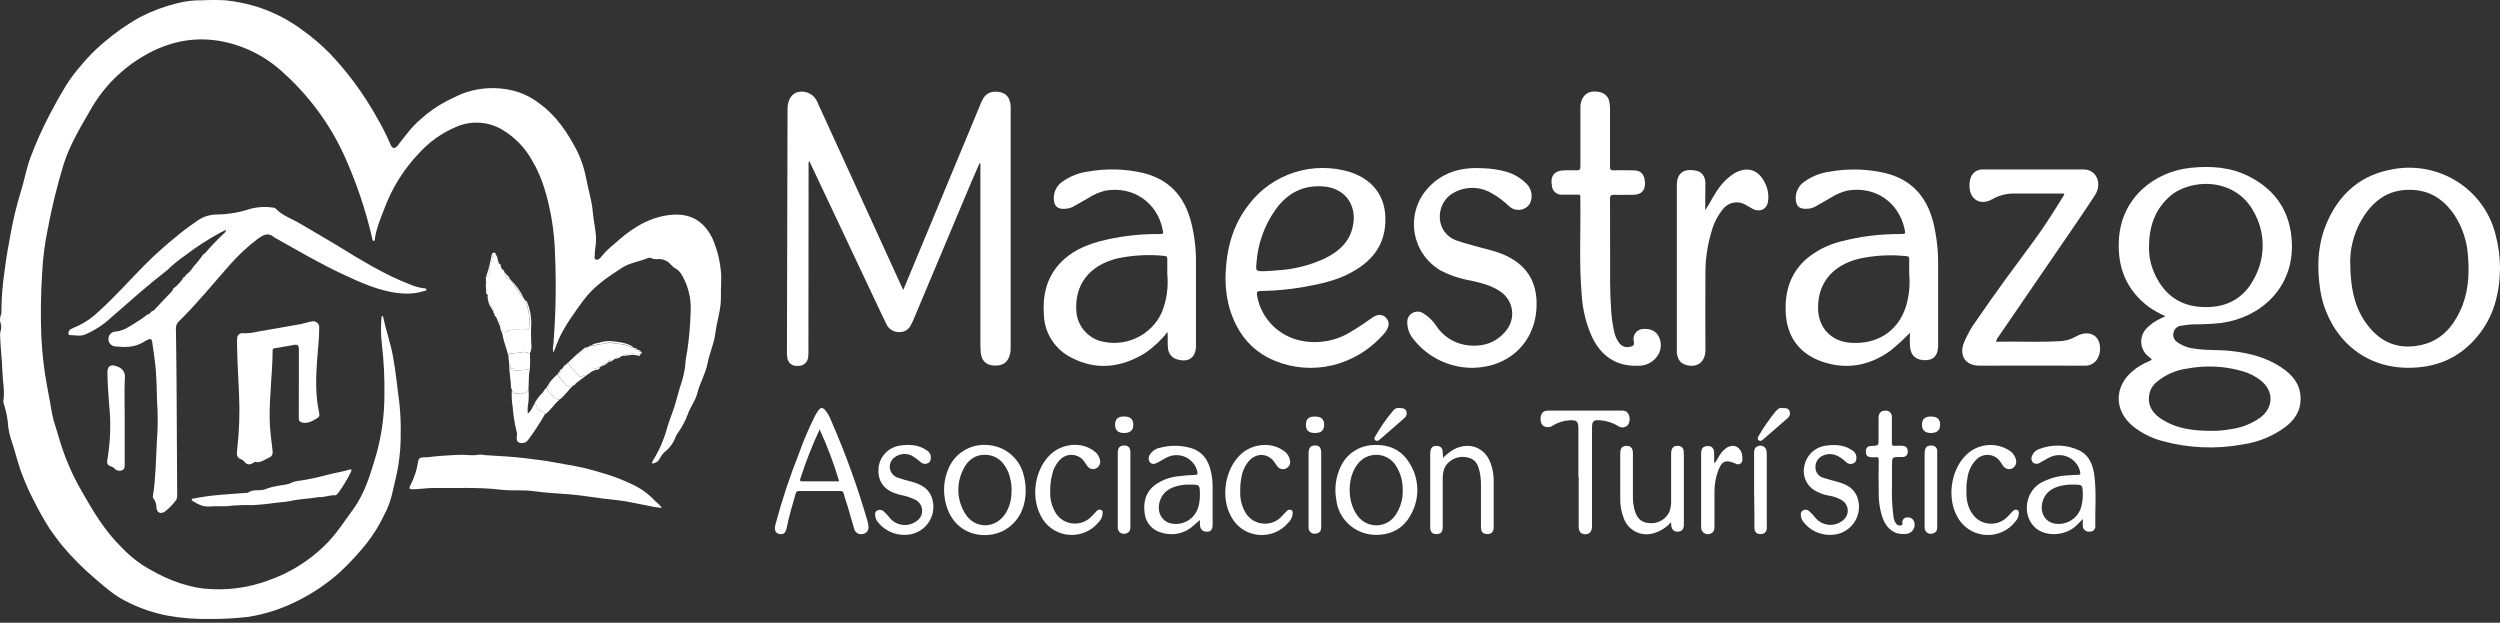 <svg width="273" height="68" viewBox="0 0 273 68" fill="none" xmlns="http://www.w3.org/2000/svg">
<rect x="0" y="0" width="273" height="68" fill="#333333" stroke="none"/>
<path d="M41.805 34.466C42.122 35.993 42.633 37.406 42.907 38.884C43.221 40.574 43.375 42.279 43.606 43.977C43.736 45.15 43.785 46.329 43.754 47.508C43.761 49.134 43.571 50.754 43.188 52.335C42.972 53.196 42.828 54.075 42.536 54.916C42.365 55.397 42.156 55.864 41.913 56.314C41.403 57.38 40.778 58.387 40.047 59.319C39.151 60.441 38.173 61.498 37.121 62.479C35.725 63.727 34.166 64.783 32.484 65.619C30.819 66.463 29.031 67.048 27.185 67.352C25.741 67.525 24.287 67.604 22.833 67.591C21.324 67.617 19.815 67.498 18.329 67.235C16.716 66.927 15.157 66.386 13.704 65.629C12.482 65.017 11.488 64.131 10.461 63.252C9.116 62.12 7.873 60.874 6.747 59.529C6.282 58.959 5.853 58.35 5.428 57.749C4.812 56.782 4.248 55.784 3.739 54.759C3.286 53.901 2.884 53.018 2.535 52.114C2.013 50.858 1.725 49.541 1.303 48.263C1.11 47.728 0.975 47.174 0.9 46.611C0.849 45.754 0.685 44.907 0.413 44.091C0.373 44.001 0.357 43.901 0.366 43.803C0.547 42.735 0.294 41.667 0.262 40.617C0.226 39.332 0.057 38.047 0.017 36.759C-0.005 36.529 0.018 36.297 0.085 36.075C0.148 35.842 0.148 35.597 0.085 35.363C-0.04 35.027 -0.027 34.655 0.121 34.328C0.16 34.22 0.171 34.105 0.154 33.993C0.164 32.489 0.284 30.988 0.514 29.501C0.662 28.234 0.896 26.959 1.127 25.696C1.403 24.117 1.777 22.556 2.247 21.022C2.636 19.794 2.849 18.531 3.285 17.31C3.902 15.641 4.63 14.014 5.464 12.44C6.015 11.373 6.592 10.344 7.212 9.326C7.707 8.547 8.263 7.808 8.876 7.115C9.573 6.266 10.344 5.48 11.182 4.766C12.456 3.657 13.844 2.682 15.321 1.854C16.619 1.192 17.992 0.683 19.41 0.338C20.287 0.119 21.19 0.016 22.094 0.032C22.928 -0.011 23.764 -0.011 24.598 0.032C25.666 0.143 26.722 0.347 27.754 0.641C29.683 1.216 31.491 2.128 33.093 3.335C34.147 4.093 35.133 4.938 36.04 5.862C36.952 6.82 37.806 7.831 38.598 8.888C39.568 10.188 40.449 11.551 41.235 12.967C41.763 13.876 42.233 14.816 42.644 15.783C42.828 16.235 43.123 16.281 43.433 15.889C44.204 14.903 44.925 13.871 45.894 13.06C46.751 12.267 47.712 11.59 48.751 11.049C49.45 10.721 50.127 10.337 50.855 10.091C52.5 9.551 54.266 9.475 55.952 9.874C57.001 10.126 57.983 10.596 58.834 11.252C60.78 12.629 62.012 14.544 63.075 16.591C63.49 17.463 63.793 18.384 63.975 19.331C64.148 20.082 64.289 20.848 64.48 21.602C64.614 22.168 64.704 22.743 64.75 23.322C64.84 24.308 65.11 25.279 65.085 26.272C65.085 26.792 64.934 27.308 64.948 27.835C64.948 28.006 64.847 28.241 65.064 28.337C65.28 28.433 65.507 28.241 65.615 28.088C66.041 27.562 66.524 27.085 67.056 26.664C68.688 25.172 70.489 23.902 72.723 23.535C74.823 23.179 76.628 23.713 77.767 25.966C78.247 27.042 78.558 28.183 78.689 29.351C78.847 30.373 78.689 31.387 78.725 32.398C78.757 33.79 78.275 35.075 78.112 36.42C77.976 37.542 77.475 38.556 77.269 39.66C77.05 40.82 76.419 41.82 76.142 42.952C75.94 43.764 75.378 44.451 75.108 45.237C74.813 46.019 74.413 46.757 73.919 47.434C73.866 47.501 73.825 47.577 73.796 47.658C73.561 48.347 73.121 48.95 72.535 49.391C72.348 49.579 72.19 49.794 72.067 50.028C71.995 50.199 71.875 50.345 71.72 50.449C71.565 50.553 71.382 50.609 71.195 50.612C71.232 50.398 71.325 50.196 71.466 50.028C72.104 48.934 72.589 47.76 72.907 46.536C73.177 45.625 73.58 44.757 73.814 43.838C74.027 43.016 74.276 42.205 74.535 41.397C74.717 40.742 74.83 40.07 74.87 39.393C74.906 39.008 75 38.638 75.057 38.261C75.262 36.856 75.382 35.44 75.418 34.021C75.485 32.842 75.257 31.665 74.755 30.594C74.51 30.099 74.276 29.586 73.717 29.284C73.357 29.095 73.159 28.693 72.781 28.501C72.517 28.355 72.218 28.283 71.916 28.291C71.646 28.337 71.368 28.3 71.12 28.184C70.997 28.136 70.861 28.136 70.738 28.184C69.819 28.565 68.792 28.682 67.942 29.23C66.375 30.238 64.826 31.281 63.716 32.79C62.733 34.146 61.72 35.492 61.021 37.026C60.812 37.488 60.661 37.972 60.438 38.506C60.36 38.243 60.354 37.965 60.42 37.698C60.684 34.502 60.751 31.292 60.621 28.088C60.595 26.624 60.457 25.164 60.207 23.72C59.796 21.549 59.249 19.417 58.092 17.498C57.346 16.16 56.264 15.032 54.951 14.224C54.187 13.75 53.317 13.469 52.417 13.406C51.517 13.343 50.615 13.501 49.792 13.864C48.229 14.525 46.835 15.521 45.71 16.779C44.095 18.483 42.838 20.486 42.014 22.674C41.592 23.788 41.102 24.884 40.933 26.077C40.933 26.173 40.933 26.312 40.799 26.308C40.666 26.305 40.673 26.144 40.648 26.041C39.941 22.96 38.929 19.954 37.629 17.068C36.025 13.528 33.684 10.363 30.759 7.777C28.825 6.026 26.416 4.868 23.827 4.446C20.977 4.001 18.322 4.609 15.829 6.033C13.346 7.448 11.295 9.499 9.896 11.97C8.786 13.889 7.633 15.8 6.949 17.933C6.237 20.272 5.657 22.649 5.208 25.052C4.887 26.594 4.685 28.159 4.607 29.732C4.453 32.074 4.422 34.421 4.513 36.766C4.6 38.596 4.813 40.418 5.151 42.219C5.349 43.205 5.511 44.205 5.691 45.195C5.85 46.056 6.185 46.885 6.412 47.733C7.012 49.828 7.873 51.843 8.973 53.73C10.187 55.866 11.445 57.966 13.217 59.714C13.931 60.474 14.732 61.151 15.602 61.732C17.656 62.992 19.792 63.974 22.253 64.273C24.654 64.522 27.081 64.212 29.339 63.369C31.64 62.562 33.731 61.263 35.464 59.564C36.678 58.393 37.561 56.983 38.544 55.649C39.895 53.809 40.482 51.655 41.117 49.537C41.693 47.435 41.983 45.266 41.977 43.087C42.006 41.28 41.917 39.473 41.711 37.677C41.593 36.704 41.573 35.721 41.653 34.744C41.655 34.689 41.67 34.636 41.696 34.588C41.722 34.539 41.76 34.498 41.805 34.466Z" fill="white"/>
<path d="M98.637 31.661L100.961 26.073L107.175 11.123C107.449 10.464 107.896 10.03 108.653 10.012C109.712 9.991 110.295 10.514 110.364 11.561C110.364 11.7 110.364 11.842 110.364 11.984C110.364 20.669 110.364 29.353 110.364 38.036C110.368 38.249 110.345 38.462 110.295 38.67C110.068 39.588 109.488 39.987 108.494 39.916C107.658 39.855 107.172 39.364 107.093 38.47C107.057 38.075 107.06 37.677 107.06 37.278V17.85L106.963 17.829L106.055 19.915C103.944 24.936 101.831 29.96 99.718 34.986C99.653 35.142 99.57 35.292 99.491 35.445C99.391 35.692 99.218 35.903 98.994 36.049C98.77 36.196 98.506 36.272 98.237 36.267C97.938 36.28 97.641 36.205 97.385 36.052C97.129 35.898 96.924 35.674 96.796 35.406C96.256 34.306 95.744 33.195 95.222 32.088C92.995 27.371 90.766 22.649 88.535 17.922C88.488 17.822 88.438 17.722 88.369 17.583C88.292 17.706 88.266 17.855 88.297 17.996C88.285 24.816 88.279 31.635 88.279 38.453C88.284 38.637 88.275 38.821 88.251 39.004C88.239 39.14 88.201 39.273 88.138 39.394C88.074 39.515 87.987 39.623 87.882 39.711C87.777 39.798 87.655 39.865 87.523 39.906C87.392 39.948 87.253 39.963 87.116 39.951C86.979 39.969 86.84 39.96 86.707 39.923C86.574 39.887 86.45 39.824 86.343 39.738C86.236 39.652 86.147 39.546 86.083 39.425C86.019 39.305 85.981 39.172 85.97 39.036C85.938 38.84 85.926 38.641 85.934 38.442C85.953 29.586 85.975 20.731 85.999 11.878C85.999 10.913 86.464 10.183 87.159 10.048C87.593 9.953 88.048 10.017 88.438 10.228C88.827 10.44 89.126 10.784 89.277 11.198C91.014 14.995 92.749 18.791 94.483 22.588L98.493 31.369C98.515 31.433 98.554 31.505 98.637 31.661Z" fill="white"/>
<path d="M234.981 39.233C234.847 39.122 234.71 39.023 234.584 38.909C234.359 38.724 234.176 38.495 234.045 38.237C233.913 37.979 233.838 37.696 233.823 37.408C233.807 37.119 233.853 36.831 233.956 36.56C234.059 36.29 234.218 36.044 234.422 35.837C234.877 35.379 235.415 35.01 236.007 34.748L236.461 34.527C235.817 34.249 235.204 33.905 234.631 33.502C232.149 31.637 231.191 29.106 231.389 26.095C231.666 21.624 235.215 18.741 239.232 18.324C241.447 18.096 243.616 18.249 245.627 19.282C248.566 20.791 250.126 23.197 250.27 26.486C250.487 31.469 246.83 34.673 242.593 35.264C241.636 35.368 240.674 35.419 239.711 35.417C239.178 35.427 238.647 35.481 238.122 35.577C237.929 35.607 237.75 35.696 237.611 35.832C237.471 35.968 237.379 36.144 237.348 36.335C237.301 36.517 237.31 36.708 237.375 36.884C237.439 37.061 237.555 37.214 237.708 37.325C238.275 37.745 238.948 38.004 239.653 38.072C240.965 38.289 242.301 38.175 243.616 38.325C245.565 38.545 247.442 38.998 249.1 40.105C250.361 40.934 251.243 42.009 251.225 43.6C251.225 44.896 250.555 45.867 249.554 46.633C248.173 47.648 246.556 48.304 244.852 48.541C241.952 49.07 238.968 48.94 236.126 48.16C234.953 47.85 233.86 47.299 232.916 46.544C230.82 44.817 230.845 42.158 232.967 40.453C233.455 40.054 234 39.728 234.584 39.485C234.739 39.442 234.877 39.354 234.981 39.233ZM234.671 27.034C234.66 27.835 234.797 28.631 235.074 29.383C235.975 31.743 237.596 33.299 240.223 33.509C242.849 33.719 244.928 32.765 246.145 30.43C246.773 29.299 247.096 28.028 247.084 26.739C247.072 25.449 246.725 24.184 246.077 23.065C243.998 19.299 239.081 19.481 236.872 21.506C235.301 22.941 234.671 24.731 234.671 27.034ZM241.494 47.049C242.205 47.058 242.915 46.996 243.613 46.864C244.772 46.709 245.876 46.275 246.826 45.6C248.314 44.465 248.318 42.653 246.826 41.507C246.268 41.08 245.636 40.758 244.96 40.557C242.967 39.964 240.857 39.861 238.814 40.254C237.594 40.417 236.448 40.922 235.51 41.71C235.052 42.087 234.755 42.621 234.678 43.205C234.527 44.433 235.179 45.234 236.148 45.839C237.719 46.807 239.455 47.049 241.494 47.049Z" fill="white"/>
<path d="M18.257 29.501C16.143 31.135 14.154 32.914 12.133 34.676C11.287 35.472 10.302 36.109 9.225 36.556C8.707 36.748 8.17 36.584 7.644 36.595C7.618 36.595 7.593 36.589 7.569 36.578C7.546 36.568 7.526 36.551 7.509 36.532C7.493 36.512 7.481 36.489 7.475 36.464C7.469 36.439 7.469 36.413 7.474 36.389C7.471 36.303 7.49 36.217 7.531 36.141C7.573 36.066 7.634 36.002 7.709 35.958C7.964 35.826 8.22 35.694 8.483 35.602C9.356 35.192 10.151 34.635 10.832 33.958C12.576 32.395 14.121 30.629 15.761 28.974C16.947 27.781 18.203 26.658 19.522 25.61C20.188 25.055 20.909 24.543 21.63 24.048C22.237 23.637 22.957 23.419 23.694 23.425C24.954 23.406 26.203 23.19 27.394 22.784C28.192 22.585 29.022 22.545 29.836 22.667C29.937 22.674 30.032 22.714 30.107 22.781C30.86 23.571 31.908 23.902 32.805 24.439C34.073 25.194 35.363 25.917 36.62 26.686C39.326 28.337 42.003 30.031 44.996 31.149C45.41 31.313 45.844 31.424 46.286 31.48C46.391 31.48 46.553 31.48 46.56 31.622C46.567 31.765 46.423 31.747 46.33 31.779C45.565 32.02 44.759 32.111 43.959 32.046C41.556 31.872 39.42 30.882 37.294 29.882C34.84 28.725 32.502 27.355 30.139 26.03C30.073 26.004 30.009 25.969 29.952 25.927C29.296 25.315 28.723 25.668 28.15 26.08C27.008 26.944 25.959 27.923 25.023 29.003C23.222 31.039 21.5 33.167 19.547 35.082C19.436 35.182 19.348 35.305 19.289 35.442C19.23 35.579 19.203 35.727 19.209 35.876C19.234 37.709 19.266 39.546 19.277 41.379C19.306 45.618 19.32 49.861 19.349 54.104C19.357 54.223 19.34 54.343 19.3 54.455C19.26 54.568 19.197 54.671 19.115 54.759C18.793 55.172 18.42 55.544 18.005 55.866C17.522 56.179 17.126 55.983 17.079 55.407C17.089 55.063 16.979 54.727 16.769 54.453C16.734 54.409 16.71 54.357 16.698 54.302C16.687 54.247 16.689 54.19 16.705 54.136C17.014 52.15 17.029 50.142 17.133 48.138C17.226 46.974 17.246 45.806 17.195 44.639C17.097 43.216 17.137 41.824 17.014 40.418C16.928 39.375 16.759 38.339 16.614 37.3C16.564 36.944 16.316 37.008 16.092 37.115C15.869 37.221 15.624 37.392 15.372 37.513C14.525 37.937 13.617 37.923 12.709 37.837C12.596 37.843 12.483 37.826 12.377 37.788C12.27 37.749 12.173 37.688 12.091 37.611C12.009 37.534 11.944 37.44 11.9 37.337C11.857 37.234 11.835 37.123 11.836 37.011C11.837 36.899 11.861 36.788 11.908 36.686C11.954 36.584 12.021 36.492 12.104 36.416C12.188 36.341 12.286 36.283 12.393 36.246C12.501 36.209 12.614 36.195 12.727 36.203C13.707 36.065 14.438 35.431 15.249 34.961C15.551 34.767 15.841 34.555 16.117 34.328C16.195 34.324 16.27 34.299 16.334 34.255C16.398 34.211 16.448 34.15 16.478 34.078L16.625 33.961C16.726 33.961 16.78 33.908 16.841 33.847C17.458 33.192 18.081 32.541 18.697 31.886C18.809 31.797 18.883 31.67 18.906 31.53C19.383 31.178 19.786 30.736 20.091 30.231C20.115 30.234 20.139 30.232 20.161 30.224C20.184 30.216 20.204 30.203 20.221 30.186C20.237 30.169 20.249 30.148 20.256 30.126C20.263 30.103 20.265 30.079 20.26 30.056C20.602 29.808 20.892 29.496 21.114 29.138C21.495 28.729 21.844 28.292 22.159 27.832C22.174 27.817 22.185 27.798 22.192 27.778C22.267 27.741 22.337 27.695 22.4 27.639C23.011 26.925 23.659 26.243 24.342 25.596C24.524 25.479 24.653 25.297 24.703 25.087L24.108 25.379C22.757 26.107 21.466 26.94 20.25 27.871C19.54 28.358 18.874 28.903 18.257 29.501Z" fill="white"/>
<path d="M208.566 36.335C207.892 37.044 207.17 37.707 206.404 38.318C204.113 39.962 201.569 40.404 198.921 39.471C196.569 38.642 195.203 36.88 195.02 34.377C194.847 32.05 195.402 29.935 197.225 28.302C198.312 27.383 199.599 26.724 200.986 26.376C203.115 25.818 205.311 25.542 207.514 25.557C208.097 25.557 208.097 25.557 207.982 25.016C207.33 22.04 204.74 20.293 201.728 20.812C201.07 20.971 200.444 21.242 199.88 21.613C199.332 21.919 198.799 22.236 198.237 22.553C197.908 22.736 197.533 22.821 197.156 22.799C196.475 22.799 196.155 22.503 196.101 21.823C196.064 21.438 196.132 21.049 196.299 20.699C196.466 20.348 196.724 20.048 197.048 19.83C197.882 19.239 198.851 18.862 199.869 18.734C201.832 18.39 203.845 18.44 205.788 18.88C208.692 19.556 210.371 21.435 211.098 24.219C211.49 25.809 211.673 27.442 211.643 29.077C211.643 31.896 211.643 34.716 211.643 37.535C211.643 37.62 211.643 37.706 211.643 37.788C211.614 38.781 211.189 39.29 210.349 39.329C209.308 39.382 208.667 38.88 208.58 37.905C208.526 37.382 208.566 36.858 208.566 36.335ZM208.487 29.95C208.487 29.409 208.487 28.882 208.487 28.326C208.487 28.084 208.425 27.97 208.155 27.97C206.42 27.786 204.666 27.884 202.964 28.262C200.118 28.974 198.522 30.903 198.532 33.602C198.532 35.737 199.909 37.271 202.067 37.431C204.837 37.634 207.244 36.303 208.141 33.431C208.477 32.302 208.595 31.121 208.487 29.95Z" fill="white"/>
<path d="M127.495 36.25C126.797 37.143 125.965 37.924 125.027 38.567C122.462 40.133 119.763 40.482 117.036 39.076C116.151 38.641 115.402 37.979 114.866 37.159C114.33 36.339 114.028 35.392 113.992 34.416C113.84 32.299 114.262 30.33 115.775 28.721C116.924 27.493 118.412 26.824 120.012 26.369C122.143 25.812 124.339 25.54 126.543 25.557C127.066 25.557 127.066 25.557 126.961 25.048C126.342 22.079 123.719 20.303 120.729 20.812C120.041 20.977 119.389 21.26 118.801 21.649C118.275 21.943 117.752 22.242 117.23 22.546C116.865 22.749 116.445 22.837 116.027 22.798C115.801 22.812 115.578 22.737 115.407 22.59C115.235 22.443 115.13 22.235 115.112 22.012C115.031 21.588 115.081 21.151 115.253 20.755C115.426 20.359 115.714 20.023 116.081 19.791C116.911 19.217 117.869 18.851 118.873 18.723C120.822 18.385 122.82 18.434 124.749 18.869C127.675 19.559 129.35 21.442 130.07 24.258C130.432 25.68 130.61 27.141 130.6 28.608C130.6 31.654 130.6 34.701 130.6 37.748C130.6 39.026 129.829 39.599 128.593 39.257C128.317 39.192 128.069 39.043 127.881 38.832C127.694 38.621 127.578 38.358 127.549 38.079C127.473 37.506 127.549 36.922 127.495 36.25ZM127.469 29.924C127.469 29.383 127.469 28.857 127.469 28.301C127.469 28.077 127.415 27.981 127.163 27.945C125.428 27.764 123.675 27.86 121.972 28.23C118.92 28.988 117.288 31.142 117.544 34.096C117.611 34.803 117.886 35.474 118.334 36.029C118.782 36.583 119.384 36.996 120.066 37.218C121.392 37.601 122.814 37.496 124.067 36.921C125.32 36.346 126.319 35.341 126.878 34.093C127.405 32.769 127.608 31.34 127.469 29.924Z" fill="white"/>
<path d="M273 29.202C272.978 32.05 272.315 34.602 270.507 36.766C268.522 39.147 265.935 40.204 262.84 40.161C257.195 40.076 254.025 35.815 253.38 31.733C252.973 29.141 253.077 26.586 254.162 24.158C255.563 21.037 257.901 19.043 261.389 18.463C263.797 18.039 266.279 18.53 268.337 19.837C270.395 21.143 271.878 23.17 272.488 25.511C272.815 26.715 272.987 27.955 273 29.202ZM256.64 28.39C256.64 31.743 257.213 34.032 258.903 35.944C260.391 37.627 262.271 38.157 264.444 37.663C266.49 37.197 267.758 35.808 268.619 34.011C269.534 32.103 269.671 30.067 269.509 28.002C269.419 26.42 268.924 24.886 268.068 23.546C266.89 21.766 265.276 20.698 263.057 20.73C260.895 20.73 259.349 21.798 258.197 23.503C257.226 24.957 256.687 26.65 256.64 28.39Z" fill="white"/>
<path d="M133.825 30.533C133.85 27.269 134.592 24.578 136.447 22.236C137.699 20.627 139.417 19.434 141.373 18.816C143.328 18.198 145.428 18.184 147.392 18.776C150.152 19.663 151.618 21.82 151.226 24.898C150.927 27.255 149.45 28.753 147.443 29.818C145.894 30.64 144.2 31.007 142.471 31.32C140.883 31.602 139.275 31.756 137.662 31.779C137.215 31.779 137.222 31.975 137.276 32.292C137.484 33.505 138.061 34.627 138.931 35.507C139.8 36.388 140.921 36.986 142.143 37.221C144.009 37.584 145.945 37.222 147.547 36.211C148.354 35.741 149.115 35.203 149.882 34.669C150.512 34.235 151.1 34.313 151.471 34.844C151.562 34.972 151.619 35.121 151.637 35.278C151.654 35.434 151.632 35.592 151.572 35.737C151.473 36 151.324 36.242 151.132 36.449C147.908 40.112 143.152 41.002 139.265 39.421C136.447 38.275 134.859 36.05 134.138 33.178C133.94 32.31 133.835 31.423 133.825 30.533ZM138.256 29.608C138.551 29.586 139.027 29.565 139.499 29.522C141.298 29.416 143.06 28.971 144.69 28.212C146.276 27.422 147.483 26.322 147.774 24.475C148.135 22.282 146.794 20.56 144.582 20.364C142.298 20.164 140.562 21.101 139.272 22.912C138.073 24.613 137.361 26.601 137.211 28.668C137.125 29.633 137.1 29.633 138.256 29.608Z" fill="white"/>
<path d="M217.976 37.317C220.358 37.264 222.728 37.396 225.095 37.246C225.672 37.198 226.229 37.022 226.727 36.73C227.527 36.278 228.334 36.296 228.853 36.773C229.371 37.25 229.48 38.296 229.119 39.012C228.999 39.301 228.789 39.545 228.52 39.71C228.251 39.875 227.936 39.952 227.621 39.93C223.802 39.909 219.983 39.93 216.168 39.93C214.654 39.93 213.923 38.891 214.442 37.467C214.803 36.582 215.274 35.745 215.843 34.975C217.872 31.985 220.037 29.091 222.18 26.183C223.355 24.585 224.4 22.902 225.423 21.246C225.401 21.133 225.336 21.136 225.282 21.136C223.452 21.136 221.622 21.136 219.796 21.136C219 21.148 218.221 21.365 217.537 21.766C216.268 22.478 215.087 21.798 215.072 20.342C215.054 20.001 215.105 19.66 215.224 19.339C215.333 19.071 215.527 18.846 215.776 18.696C216.025 18.546 216.317 18.479 216.607 18.506C220.249 18.506 223.895 18.506 227.538 18.506C228.928 18.506 229.595 20.029 228.781 21.296C228.06 22.414 227.314 23.51 226.565 24.607C223.776 28.683 220.986 32.758 218.192 36.83C218.071 36.967 217.996 37.137 217.976 37.317Z" fill="white"/>
<path d="M160.827 40.169C159.589 40.173 158.367 39.899 157.252 39.367C156.138 38.834 155.161 38.058 154.396 37.097C153.936 36.577 153.681 35.912 153.675 35.221C153.661 35.018 153.703 34.814 153.798 34.633C153.892 34.451 154.036 34.299 154.212 34.192C154.388 34.086 154.59 34.029 154.797 34.029C155.004 34.028 155.206 34.084 155.383 34.189C155.965 34.532 156.458 35.004 156.824 35.567C157.183 36.12 157.655 36.593 158.209 36.956C158.764 37.319 159.389 37.563 160.045 37.674C161.817 37.941 163.377 37.499 164.509 36.051C164.76 35.733 164.941 35.367 165.042 34.976C165.143 34.586 165.161 34.179 165.095 33.781C165.029 33.383 164.881 33.003 164.659 32.665C164.437 32.326 164.147 32.037 163.806 31.815C162.833 31.153 161.72 30.882 160.593 30.637C159.415 30.435 158.277 30.047 157.224 29.487C156.473 29.027 155.835 28.409 155.356 27.676C154.876 26.943 154.568 26.114 154.452 25.249C154.337 24.384 154.417 23.504 154.688 22.674C154.958 21.843 155.413 21.082 156.017 20.446C157.664 18.705 159.732 18.228 162.03 18.374C162.884 18.405 163.731 18.538 164.552 18.769C165.393 19.031 166.153 19.5 166.76 20.133C167.022 20.418 167.189 20.776 167.239 21.157C167.289 21.539 167.22 21.927 167.041 22.268C166.922 22.446 166.765 22.596 166.58 22.707C166.396 22.819 166.189 22.889 165.974 22.913C165.76 22.936 165.542 22.913 165.338 22.845C165.133 22.777 164.946 22.665 164.79 22.517C164.204 21.949 163.545 21.459 162.83 21.062C162.135 20.665 161.338 20.478 160.537 20.524C159.736 20.57 158.966 20.848 158.323 21.322C156.774 22.542 156.752 25.351 158.971 26.234C159.58 26.453 160.199 26.64 160.827 26.796C162.023 27.152 163.259 27.366 164.401 27.892C166.562 28.892 167.715 30.544 167.794 32.911C167.91 36.207 166.101 38.866 163.068 39.824C162.682 39.938 162.288 40.023 161.89 40.08C161.526 40.141 161.147 40.144 160.827 40.169Z" fill="white"/>
<path d="M175.825 28.102C175.825 29.779 175.789 31.758 175.929 33.733C175.972 34.6 176.092 35.461 176.29 36.307C176.387 36.754 176.589 37.172 176.88 37.528C177.004 37.676 177.167 37.789 177.352 37.851C177.536 37.914 177.735 37.925 177.925 37.883C178.285 37.823 178.52 37.741 178.404 37.254C178.366 37.089 178.366 36.919 178.405 36.755C178.445 36.591 178.522 36.438 178.632 36.309C178.741 36.179 178.879 36.077 179.035 36.009C179.192 35.941 179.362 35.91 179.532 35.919C180.278 35.897 180.89 36.157 181.182 36.848C181.346 37.216 181.399 37.624 181.335 38.021C181.271 38.419 181.093 38.79 180.822 39.09C180.581 39.367 180.281 39.587 179.943 39.734C179.605 39.881 179.238 39.952 178.869 39.941C176.473 40.023 174.848 38.873 173.85 36.798C173.202 35.352 172.82 33.803 172.723 32.224C172.424 28.757 172.626 25.283 172.572 21.812C172.572 21.204 172.651 21.261 172.024 21.257C171.534 21.257 171.044 21.257 170.554 21.257C170.286 21.269 170.024 21.178 169.823 21.004C169.622 20.829 169.496 20.585 169.473 20.321C169.257 19.189 169.751 18.598 170.914 18.598C171.303 18.598 171.692 18.577 172.082 18.598C172.471 18.62 172.586 18.541 172.582 18.128C172.582 16.078 172.582 14.028 172.582 11.978C172.575 11.837 172.575 11.695 172.582 11.554C172.705 10.34 173.515 9.774 174.722 10.066C174.979 10.119 175.213 10.247 175.395 10.434C175.576 10.621 175.696 10.857 175.738 11.113C175.793 11.377 175.818 11.647 175.814 11.917C175.814 13.996 175.814 16.075 175.814 18.15C175.814 18.506 175.868 18.62 176.25 18.602C176.952 18.566 177.659 18.602 178.365 18.602C179.229 18.602 179.622 19.061 179.636 20.061C179.636 20.809 179.204 21.254 178.397 21.268C177.677 21.268 176.985 21.3 176.279 21.268C175.879 21.268 175.81 21.389 175.814 21.748C175.825 23.756 175.825 25.778 175.825 28.102Z" fill="white"/>
<path d="M186.207 22.952C186.64 22.329 186.953 21.663 187.36 21.047C187.853 20.208 188.533 19.491 189.349 18.951C190.747 18.125 192.001 18.492 192.714 19.937C193.039 20.561 193.165 21.269 193.074 21.966C192.955 22.849 192.195 23.222 191.385 22.802C191.132 22.671 190.895 22.507 190.639 22.379C190.233 22.13 189.747 22.043 189.279 22.135C188.811 22.227 188.396 22.491 188.117 22.873C187.542 23.588 187.126 24.414 186.896 25.297C186.451 26.771 186.227 28.301 186.229 29.839C186.211 32.47 186.229 35.104 186.229 37.738C186.229 37.937 186.229 38.136 186.229 38.336C186.186 39.606 185.21 40.247 183.988 39.809C183.387 39.592 183.192 39.097 183.113 38.549C183.102 38.393 183.102 38.236 183.113 38.08C183.113 32.218 183.113 26.355 183.113 20.489V20.19C183.113 18.766 184.035 18.392 185.224 18.638C185.862 18.769 186.211 19.261 186.229 20.008C186.225 20.983 186.207 21.969 186.207 22.952Z" fill="white"/>
<path d="M72.287 55.467C71.753 55.421 71.223 55.335 70.702 55.211C69.934 55.072 69.171 54.894 68.4 54.759C67.553 54.613 66.699 54.552 65.849 54.442C64.635 54.285 63.432 54.086 62.207 53.979C60.924 53.872 59.634 53.826 58.363 53.645C57.091 53.463 55.888 53.623 54.666 53.474C52.213 53.175 49.752 53.331 47.295 53.288C46.575 53.288 45.818 53.427 45.072 53.427C44.73 53.427 44.615 53.381 44.795 53.029C45.23 52.208 45.523 51.321 45.663 50.405C45.714 50.085 45.836 49.96 46.193 49.95C46.834 49.95 47.472 49.818 48.113 49.786C48.895 49.743 49.669 49.665 50.458 49.665C51.078 49.665 51.708 49.786 52.335 49.64C52.521 49.632 52.706 49.65 52.886 49.694C54.407 49.807 55.938 49.85 57.447 50.049C58.503 50.188 59.573 50.299 60.621 50.505C61.403 50.662 62.196 50.776 62.978 50.929C63.914 51.114 64.833 51.363 65.748 51.641C67.045 52.012 68.302 52.506 69.502 53.118C70.283 53.545 70.987 54.097 71.585 54.752C71.852 54.956 72.088 55.197 72.287 55.467Z" fill="white"/>
<path d="M32.636 41.784C32.636 40.563 32.636 39.339 32.636 38.114C32.636 37.758 32.524 37.602 32.178 37.655C31.429 37.773 30.68 37.908 29.934 38.04C29.747 38.072 29.772 38.214 29.772 38.339C29.746 40.83 29.411 43.297 29.447 45.792C29.469 46.935 29.628 48.056 29.761 49.184C29.804 49.562 29.761 49.815 29.328 50C28.896 50.185 28.453 50.59 27.869 50.437C27.779 50.416 27.725 50.516 27.657 50.555C27.34 50.733 27.023 50.818 26.742 50.473C26.652 50.343 26.527 50.239 26.381 50.174C25.827 50.007 25.837 49.594 25.892 49.16C26.13 47.11 26.2 45.045 26.101 42.984C26.025 41.122 25.895 39.264 25.884 37.399C25.879 37.243 25.886 37.087 25.906 36.933C25.904 36.848 25.922 36.764 25.959 36.688C25.995 36.611 26.05 36.544 26.117 36.493C26.185 36.441 26.264 36.405 26.348 36.389C26.432 36.373 26.519 36.376 26.601 36.399C27.134 36.402 27.664 36.336 28.179 36.203C29.761 35.94 31.339 35.658 32.92 35.374C33.281 35.303 33.666 35.157 34.048 35.103C34.152 35.077 34.26 35.077 34.364 35.102C34.468 35.127 34.564 35.177 34.644 35.247C34.724 35.317 34.785 35.406 34.823 35.505C34.86 35.604 34.873 35.71 34.859 35.815C34.859 36.968 34.711 38.111 34.632 39.261C34.502 41.151 34.419 43.034 34.819 44.906C34.945 45.5 34.902 45.54 34.325 45.842C33.996 46.069 33.603 46.187 33.201 46.177C32.769 46.13 32.629 46.013 32.625 45.572C32.632 44.319 32.636 43.051 32.636 41.784Z" fill="white"/>
<path d="M89.504 53.62C88.784 53.62 88.034 53.62 87.299 53.62C87.252 53.612 87.203 53.613 87.157 53.624C87.11 53.634 87.066 53.654 87.027 53.682C86.988 53.71 86.955 53.745 86.93 53.786C86.905 53.827 86.888 53.872 86.881 53.919C86.521 55.147 86.161 56.375 85.912 57.628C85.793 58.204 85.552 58.407 85.087 58.311C84.695 58.229 84.532 57.866 84.659 57.35C85.362 54.699 86.224 52.091 87.238 49.541C87.738 48.129 88.326 46.75 89 45.411C89.103 45.207 89.224 45.012 89.36 44.828C89.62 44.472 89.828 44.472 90.124 44.806C90.392 45.141 90.605 45.516 90.754 45.917C92.323 49.5 93.653 53.18 94.739 56.934C94.802 57.123 94.834 57.321 94.833 57.521C94.856 57.708 94.804 57.896 94.687 58.045C94.57 58.194 94.398 58.291 94.209 58.315C94.107 58.339 94 58.342 93.897 58.324C93.793 58.306 93.694 58.267 93.605 58.21C93.517 58.153 93.441 58.079 93.383 57.992C93.325 57.906 93.284 57.808 93.265 57.706C93.02 56.905 92.801 56.097 92.563 55.293C92.43 54.844 92.257 54.403 92.149 53.951C92.08 53.659 91.929 53.595 91.666 53.616C90.945 53.616 90.225 53.616 89.504 53.616V53.62ZM89.504 46.899C88.685 48.658 87.976 50.465 87.382 52.31C87.339 52.498 87.382 52.562 87.58 52.562C88.931 52.562 90.282 52.562 91.637 52.562C91.061 50.628 90.35 48.736 89.508 46.899H89.504Z" fill="white"/>
<path d="M131.032 56.791C130.802 56.99 130.596 57.147 130.395 57.339C129.933 57.784 129.356 58.096 128.727 58.241C128.099 58.386 127.442 58.358 126.828 58.161C126.354 58.041 125.928 57.784 125.604 57.422C125.28 57.06 125.072 56.611 125.009 56.132C124.818 54.89 125.074 53.744 126.162 52.929C126.919 52.402 127.804 52.082 128.727 52C129.31 51.922 129.901 51.882 130.488 51.858C130.744 51.858 130.809 51.779 130.755 51.53C130.68 51.178 130.523 50.848 130.296 50.566C130.068 50.285 129.778 50.06 129.447 49.91C129.116 49.76 128.754 49.689 128.389 49.702C128.025 49.715 127.67 49.812 127.35 49.985C127.033 50.153 126.727 50.341 126.41 50.512C126.093 50.683 125.805 50.743 125.574 50.483C125.482 50.361 125.433 50.212 125.433 50.06C125.433 49.907 125.482 49.759 125.574 49.636C125.702 49.437 125.871 49.266 126.07 49.136C126.269 49.005 126.495 48.919 126.731 48.882C127.766 48.613 128.855 48.613 129.89 48.882C131.267 49.238 131.951 50.195 132.236 51.502C132.362 52.071 132.423 52.652 132.419 53.235C132.419 54.573 132.419 55.912 132.419 57.25C132.419 57.837 132.239 58.062 131.782 58.062C131.324 58.062 131.04 57.802 131.032 57.232C131.029 57.09 131.032 56.933 131.032 56.791ZM129.916 52.918C129.525 52.907 129.134 52.943 128.752 53.025C127.79 53.239 127.005 53.676 126.67 54.666C126.252 55.908 126.878 57.04 128.057 57.193C128.669 57.275 129.29 57.134 129.805 56.797C130.32 56.46 130.694 55.949 130.856 55.36C130.986 54.897 131.045 54.417 131.029 53.936C131.014 52.918 131.014 52.918 129.916 52.918Z" fill="white"/>
<path d="M227.448 56.678C227.109 57.012 226.882 57.272 226.623 57.493C225.398 58.535 223.416 58.61 222.299 57.667C220.819 56.4 221.071 53.823 222.786 52.766C223.716 52.245 224.758 51.952 225.826 51.911C226.187 51.879 226.547 51.854 226.907 51.854C227.145 51.854 227.203 51.776 227.156 51.552C227.084 51.198 226.93 50.867 226.705 50.583C226.481 50.299 226.192 50.071 225.862 49.917C225.532 49.764 225.17 49.688 224.805 49.698C224.441 49.707 224.083 49.801 223.762 49.971C223.402 50.149 223.092 50.359 222.746 50.534C222.632 50.613 222.495 50.652 222.356 50.645C222.216 50.638 222.084 50.585 221.979 50.495C221.892 50.387 221.841 50.256 221.83 50.119C221.82 49.982 221.852 49.845 221.921 49.726C221.994 49.554 222.106 49.401 222.248 49.278C222.389 49.154 222.557 49.064 222.739 49.014C223.427 48.754 224.161 48.634 224.897 48.661C225.633 48.688 226.356 48.861 227.022 49.17C228.197 49.736 228.575 50.843 228.716 52.018C228.932 53.798 228.777 55.627 228.806 57.436C228.816 57.518 228.807 57.602 228.78 57.681C228.753 57.759 228.709 57.831 228.65 57.89C228.591 57.95 228.52 57.995 228.441 58.024C228.362 58.052 228.277 58.063 228.193 58.055C228.104 58.067 228.012 58.062 227.925 58.038C227.837 58.014 227.756 57.973 227.685 57.917C227.614 57.861 227.555 57.791 227.513 57.712C227.47 57.633 227.444 57.546 227.437 57.457C227.426 57.243 227.448 57.019 227.448 56.678ZM226.298 52.919C225.923 52.909 225.549 52.943 225.182 53.018C224.22 53.228 223.427 53.656 223.088 54.645C222.663 55.884 223.279 57.033 224.45 57.187C225.062 57.272 225.685 57.135 226.202 56.801C226.72 56.467 227.097 55.959 227.264 55.371C227.398 54.892 227.458 54.395 227.44 53.898C227.415 52.915 227.419 52.915 226.298 52.919Z" fill="white"/>
<path d="M112.007 53.599C111.989 55.165 111.481 56.585 110.133 57.607C108.166 59.098 104.25 58.778 103.288 54.998C102.952 53.735 103.048 52.399 103.562 51.196C103.895 50.37 104.488 49.671 105.253 49.203C106.019 48.734 106.916 48.521 107.813 48.594C108.718 48.643 109.584 48.972 110.289 49.534C110.995 50.096 111.503 50.863 111.744 51.727C111.92 52.335 112.009 52.965 112.007 53.599ZM110.457 53.745C110.5 52.959 110.363 52.175 110.058 51.449C109.589 50.449 108.887 49.733 107.687 49.669C106.487 49.605 105.623 50.271 105.165 51.31C104.794 52.054 104.619 52.878 104.655 53.707C104.692 54.536 104.939 55.342 105.374 56.051C106.422 57.799 108.696 57.792 109.805 56.073C110.234 55.365 110.459 54.555 110.457 53.73V53.745Z" fill="white"/>
<path d="M150.213 58.407C149.147 58.397 148.122 58.002 147.331 57.295C146.541 56.589 146.039 55.621 145.922 54.574C145.698 53.348 145.865 52.084 146.402 50.957C146.718 50.266 147.226 49.676 147.868 49.259C148.509 48.841 149.258 48.612 150.026 48.597C151.679 48.519 153.041 49.135 153.899 50.544C154.448 51.396 154.75 52.38 154.773 53.389C154.795 54.398 154.536 55.394 154.025 56.268C153.229 57.731 151.892 58.422 150.213 58.407ZM153.175 53.492C153.196 52.551 152.934 51.626 152.422 50.833C152.205 50.491 151.907 50.206 151.554 50.003C151.202 49.8 150.804 49.685 150.396 49.667C149.989 49.649 149.582 49.729 149.213 49.901C148.843 50.072 148.522 50.33 148.275 50.651C147.072 52.132 147.09 54.923 148.307 56.396C148.546 56.705 148.856 56.954 149.211 57.123C149.566 57.291 149.956 57.374 150.35 57.366C150.743 57.357 151.129 57.257 151.476 57.073C151.823 56.889 152.121 56.627 152.346 56.307C152.925 55.483 153.216 54.494 153.175 53.492Z" fill="white"/>
<path d="M172.359 52.064C172.359 50.327 172.359 48.59 172.359 46.853C172.359 45.97 172.197 45.842 171.318 45.903C170.699 45.949 170.101 46.142 169.574 46.465C169.425 46.578 169.244 46.642 169.056 46.648C168.868 46.655 168.682 46.603 168.526 46.501C168.245 46.309 168.147 45.739 168.299 45.312C168.45 44.885 168.785 44.835 169.171 44.835H176.988C177.316 44.835 177.644 44.856 177.813 45.191C177.908 45.368 177.958 45.565 177.958 45.766C177.958 45.966 177.908 46.163 177.813 46.341C177.755 46.427 177.679 46.5 177.591 46.556C177.502 46.612 177.404 46.65 177.3 46.667C177.196 46.684 177.09 46.68 176.989 46.655C176.887 46.63 176.791 46.585 176.707 46.522C176.128 46.175 175.476 45.962 174.802 45.899C174.016 45.828 173.85 45.942 173.847 46.739C173.847 49.231 173.847 51.751 173.847 54.253C173.847 55.321 173.847 56.389 173.847 57.457C173.847 57.98 173.641 58.268 173.26 58.325C172.726 58.411 172.399 58.126 172.395 57.542C172.395 55.72 172.395 53.897 172.395 52.078L172.359 52.064Z" fill="white"/>
<path d="M157.577 50C157.939 49.624 158.354 49.303 158.809 49.046C160.488 48.202 162.192 48.882 162.797 50.641C163 51.219 163.106 51.826 163.111 52.438C163.111 54.132 163.111 55.827 163.111 57.517C163.111 58.091 162.888 58.325 162.39 58.315C161.893 58.304 161.724 58.066 161.72 57.514C161.72 55.99 161.72 54.468 161.72 52.947C161.726 52.435 161.672 51.924 161.558 51.424C161.403 50.776 161.14 50.189 160.423 50C160.044 49.879 159.639 49.859 159.25 49.943C158.861 50.026 158.501 50.211 158.208 50.477C157.656 50.961 157.545 51.616 157.545 52.303V57.211C157.554 57.367 157.554 57.522 157.545 57.678C157.491 58.14 157.285 58.325 156.853 58.322C156.421 58.318 156.215 58.13 156.179 57.663C156.179 57.482 156.179 57.307 156.179 57.112C156.179 54.592 156.179 52.073 156.179 49.555C156.179 48.943 156.395 48.679 156.878 48.694C156.958 48.686 157.038 48.694 157.114 48.717C157.19 48.74 157.261 48.779 157.322 48.829C157.383 48.88 157.434 48.942 157.47 49.013C157.506 49.083 157.528 49.16 157.534 49.238C157.548 49.459 157.556 49.683 157.577 50Z" fill="white"/>
<path d="M182.482 57.016C181.969 57.605 181.291 58.033 180.533 58.244C179.872 58.433 179.162 58.358 178.556 58.036C177.95 57.714 177.496 57.17 177.291 56.521C177.062 55.92 176.94 55.284 176.931 54.642C176.931 52.919 176.931 51.197 176.931 49.477C176.931 48.939 177.165 48.687 177.619 48.687C178.073 48.687 178.31 48.939 178.314 49.477C178.314 51.039 178.314 52.606 178.314 54.172C178.305 54.698 178.37 55.222 178.505 55.731C178.754 56.617 179.258 57.062 180.043 57.115C180.496 57.176 180.956 57.093 181.358 56.879C181.76 56.664 182.083 56.33 182.281 55.923C182.436 55.524 182.506 55.097 182.486 54.67C182.486 52.962 182.486 51.253 182.486 49.548C182.486 48.914 182.771 48.626 183.286 48.694C183.432 48.696 183.572 48.754 183.677 48.854C183.782 48.954 183.844 49.09 183.851 49.235C183.869 49.391 183.877 49.548 183.877 49.705C183.877 52.123 183.877 54.542 183.877 56.962C183.877 57.09 183.877 57.219 183.877 57.343C183.844 57.817 183.65 58.03 183.243 58.055C182.835 58.08 182.569 57.87 182.5 57.404C182.497 57.29 182.497 57.201 182.482 57.016Z" fill="white"/>
<path d="M34.812 54.282C33.825 54.464 32.715 54.471 31.641 54.724C31.262 54.791 30.88 54.837 30.496 54.862C29.548 54.98 28.604 55.115 27.642 55.158C26.883 55.136 26.123 55.155 25.366 55.215C24.53 55.346 23.705 55.236 22.88 55.304C22.159 55.364 21.597 55.051 21.032 54.709C21.002 54.691 20.977 54.665 20.959 54.636C20.941 54.606 20.93 54.573 20.927 54.538C20.927 54.417 21.053 54.464 21.129 54.446C23.089 54.033 25.092 53.965 27.073 53.809C27.671 53.328 28.453 53.709 29.119 53.364C29.53 53.216 29.955 53.11 30.388 53.047C30.86 52.937 31.368 52.962 31.829 52.712C32.114 52.588 32.419 52.514 32.729 52.495C33.762 52.337 34.785 52.118 35.792 51.84C36.574 51.637 37.377 51.52 38.148 51.285C38.216 51.264 38.292 51.235 38.353 51.285C38.414 51.335 38.353 51.442 38.332 51.513C37.94 52.32 37.476 53.091 36.945 53.816C36.847 53.944 36.743 54.097 36.584 54.083C36.001 54.044 35.475 54.325 34.812 54.282Z" fill="white"/>
<path d="M199.847 58.407C199.299 58.414 198.756 58.297 198.26 58.063C197.765 57.83 197.33 57.487 196.99 57.062C196.788 56.836 196.668 56.548 196.652 56.247C196.631 56.141 196.647 56.032 196.695 55.936C196.743 55.84 196.821 55.761 196.918 55.713C197.016 55.665 197.126 55.646 197.234 55.66C197.342 55.673 197.444 55.717 197.527 55.788C197.811 56.029 198.066 56.301 198.287 56.599C198.477 56.813 198.708 56.987 198.967 57.11C199.227 57.233 199.509 57.303 199.797 57.315C200.084 57.326 200.371 57.28 200.64 57.178C200.909 57.077 201.154 56.922 201.36 56.724C201.509 56.583 201.623 56.411 201.693 56.22C201.764 56.029 201.79 55.825 201.768 55.623C201.746 55.421 201.678 55.227 201.569 55.055C201.46 54.883 201.312 54.738 201.137 54.631C200.718 54.381 200.254 54.212 199.772 54.133C199.174 54.037 198.601 53.826 198.086 53.513C197.651 53.226 197.318 52.812 197.132 52.329C196.946 51.846 196.917 51.319 197.048 50.819C197.157 50.287 197.425 49.799 197.816 49.419C198.208 49.038 198.706 48.782 199.246 48.683C200.287 48.523 201.314 48.533 202.232 49.16C202.386 49.24 202.514 49.361 202.6 49.51C202.687 49.659 202.729 49.828 202.722 50C202.701 50.253 202.657 50.495 202.391 50.594C202.267 50.656 202.128 50.679 201.991 50.66C201.854 50.642 201.726 50.583 201.623 50.491C201.38 50.247 201.103 50.038 200.802 49.868C200.54 49.704 200.239 49.609 199.929 49.591C199.619 49.574 199.309 49.635 199.029 49.769C198.791 49.874 198.589 50.047 198.45 50.265C198.31 50.484 198.24 50.738 198.248 50.997C198.235 51.263 198.315 51.526 198.474 51.742C198.633 51.957 198.862 52.112 199.123 52.182C199.628 52.349 200.143 52.474 200.654 52.616C201.649 52.894 202.517 53.328 202.848 54.396C203.003 54.86 203.042 55.354 202.964 55.836C202.885 56.318 202.691 56.775 202.397 57.168C202.103 57.561 201.718 57.878 201.275 58.094C200.831 58.309 200.342 58.417 199.847 58.407Z" fill="white"/>
<path d="M98.727 58.407C98.193 58.407 97.666 58.289 97.184 58.063C96.701 57.836 96.276 57.507 95.939 57.098C95.752 56.899 95.628 56.652 95.578 56.386C95.539 56.144 95.528 55.895 95.795 55.745C95.909 55.681 96.043 55.656 96.174 55.676C96.304 55.695 96.424 55.757 96.515 55.852C96.768 56.084 96.999 56.337 97.207 56.61C97.56 57.011 98.054 57.264 98.589 57.319C99.124 57.374 99.66 57.226 100.089 56.905C100.291 56.772 100.453 56.589 100.56 56.373C100.667 56.158 100.713 55.918 100.696 55.679C100.678 55.44 100.597 55.21 100.46 55.012C100.323 54.814 100.135 54.656 99.916 54.553C99.423 54.322 98.902 54.154 98.367 54.051C98.116 53.99 97.87 53.916 97.628 53.827C96.382 53.339 95.802 52.367 95.942 51.029C96.012 50.452 96.266 49.913 96.668 49.489C97.07 49.065 97.598 48.779 98.176 48.672C99.257 48.509 100.302 48.526 101.231 49.199C101.368 49.28 101.479 49.397 101.554 49.536C101.628 49.675 101.662 49.832 101.653 49.989C101.631 50.246 101.581 50.484 101.318 50.587C101.192 50.644 101.053 50.665 100.916 50.646C100.779 50.627 100.651 50.569 100.547 50.48C100.312 50.271 100.064 50.078 99.804 49.9C99.479 49.672 99.086 49.557 98.688 49.576C98.289 49.595 97.908 49.745 97.607 50.004C97.44 50.146 97.313 50.328 97.238 50.532C97.163 50.737 97.143 50.957 97.179 51.172C97.216 51.386 97.307 51.588 97.445 51.757C97.583 51.927 97.763 52.058 97.967 52.139C98.495 52.323 99.033 52.48 99.577 52.609C100.619 52.904 101.505 53.378 101.807 54.513C101.941 54.977 101.962 55.465 101.869 55.938C101.775 56.41 101.57 56.855 101.27 57.234C100.969 57.614 100.583 57.918 100.141 58.122C99.699 58.326 99.215 58.424 98.727 58.407Z" fill="white"/>
<path d="M114.687 53.534C114.625 54.406 114.835 55.276 115.289 56.026C115.493 56.35 115.772 56.623 116.102 56.822C116.433 57.02 116.806 57.139 117.192 57.169C117.577 57.199 117.965 57.139 118.323 56.993C118.68 56.848 118.999 56.621 119.252 56.332C119.425 56.14 119.612 55.958 119.788 55.777C119.847 55.712 119.925 55.669 120.011 55.653C120.097 55.638 120.186 55.651 120.264 55.691C120.422 55.766 120.408 55.923 120.408 56.065C120.383 56.453 120.208 56.816 119.918 57.08C119.515 57.559 118.995 57.93 118.409 58.158C117.822 58.387 117.186 58.465 116.56 58.387C115.934 58.309 115.339 58.075 114.828 57.709C114.317 57.343 113.908 56.856 113.639 56.293C112.536 54.196 113.019 51.217 114.719 49.615C116.006 48.409 118.07 48.231 119.403 49.206C119.588 49.322 119.747 49.473 119.871 49.651C119.994 49.829 120.08 50.03 120.123 50.242C120.165 50.424 120.141 50.614 120.057 50.782C119.973 50.949 119.834 51.082 119.662 51.16C119.502 51.231 119.322 51.244 119.153 51.196C118.985 51.149 118.838 51.044 118.74 50.9C118.644 50.776 118.555 50.647 118.473 50.512C118.337 50.278 118.145 50.08 117.915 49.935C117.684 49.789 117.422 49.701 117.149 49.676C116.877 49.653 116.602 49.694 116.349 49.796C116.097 49.899 115.872 50.06 115.696 50.267C115.275 50.72 114.993 51.281 114.882 51.886C114.745 52.425 114.68 52.979 114.687 53.534Z" fill="white"/>
<path d="M135.439 53.534C135.374 54.414 135.587 55.292 136.047 56.047C136.251 56.368 136.528 56.637 136.855 56.834C137.183 57.03 137.552 57.148 137.934 57.179C138.316 57.21 138.7 57.152 139.055 57.011C139.411 56.869 139.728 56.648 139.982 56.364C140.169 56.165 140.342 55.972 140.547 55.78C140.601 55.721 140.673 55.681 140.752 55.664C140.831 55.648 140.913 55.656 140.987 55.688C141.174 55.759 141.163 55.93 141.16 56.086C141.135 56.459 140.967 56.809 140.691 57.065C140.296 57.542 139.787 57.914 139.21 58.148C138.633 58.382 138.006 58.47 137.386 58.404C136.766 58.339 136.172 58.122 135.658 57.774C135.143 57.425 134.725 56.955 134.441 56.407C133.273 54.342 133.749 51.238 135.485 49.619C136.772 48.416 138.839 48.241 140.169 49.224C140.351 49.34 140.507 49.492 140.627 49.671C140.747 49.85 140.827 50.052 140.864 50.263C140.908 50.439 140.888 50.624 140.809 50.787C140.729 50.95 140.595 51.081 140.428 51.157C140.266 51.238 140.078 51.257 139.902 51.21C139.726 51.163 139.574 51.054 139.474 50.904C139.383 50.794 139.308 50.669 139.229 50.548C138.53 49.48 137.243 49.384 136.372 50.345C135.912 50.898 135.624 51.57 135.543 52.281C135.46 52.694 135.425 53.114 135.439 53.534Z" fill="white"/>
<path d="M214.734 53.538C214.705 54.606 214.885 55.535 215.541 56.318C215.766 56.584 216.046 56.799 216.362 56.95C216.678 57.1 217.023 57.182 217.374 57.189C217.724 57.197 218.073 57.131 218.395 56.995C218.718 56.858 219.008 56.656 219.244 56.4C219.439 56.193 219.637 55.987 219.835 55.784C219.889 55.725 219.96 55.684 220.039 55.666C220.118 55.648 220.2 55.654 220.275 55.684C220.458 55.748 220.455 55.919 220.455 56.08C220.439 56.395 220.312 56.695 220.095 56.927C219.709 57.437 219.198 57.841 218.609 58.1C218.02 58.36 217.374 58.466 216.732 58.408C216.09 58.35 215.474 58.13 214.942 57.77C214.411 57.41 213.982 56.921 213.696 56.35C212.615 54.328 213.03 51.367 214.658 49.726C215.259 49.113 216.054 48.722 216.911 48.619C217.768 48.516 218.635 48.707 219.367 49.16C219.564 49.276 219.736 49.43 219.871 49.614C220.006 49.797 220.102 50.006 220.152 50.228C220.194 50.41 220.174 50.6 220.094 50.77C220.015 50.939 219.88 51.078 219.713 51.164C219.54 51.239 219.345 51.249 219.165 51.194C218.985 51.138 218.832 51.02 218.733 50.861C218.646 50.747 218.571 50.623 218.491 50.505C218.358 50.278 218.173 50.085 217.949 49.941C217.726 49.798 217.472 49.709 217.207 49.682C216.943 49.655 216.675 49.69 216.427 49.784C216.179 49.878 215.957 50.029 215.779 50.224C215.246 50.791 214.915 51.513 214.835 52.282C214.751 52.695 214.717 53.117 214.734 53.538Z" fill="white"/>
<path d="M206.606 53.082C206.566 54.221 206.624 55.36 206.779 56.489C206.811 56.759 206.918 57.015 207.089 57.229C207.151 57.299 207.233 57.349 207.324 57.373C207.415 57.398 207.511 57.396 207.6 57.368C207.813 57.318 207.723 57.147 207.737 57.012C207.736 56.882 207.786 56.758 207.876 56.663C207.966 56.569 208.089 56.513 208.22 56.507C208.392 56.476 208.57 56.508 208.719 56.597C208.869 56.686 208.981 56.826 209.034 56.991C209.083 57.141 209.096 57.301 209.071 57.458C209.046 57.614 208.984 57.762 208.891 57.891C208.797 58.019 208.674 58.124 208.532 58.197C208.39 58.27 208.232 58.309 208.072 58.311C206.97 58.411 206.098 57.838 205.644 56.72C205.309 55.808 205.144 54.843 205.158 53.873C205.132 52.676 205.136 51.48 205.158 50.285C205.158 49.978 205.068 49.875 204.769 49.929C204.625 49.943 204.48 49.943 204.336 49.929C203.908 49.897 203.745 49.722 203.753 49.298C203.76 48.875 203.926 48.722 204.369 48.7C205.14 48.665 205.14 48.665 205.14 47.91C205.14 47.156 205.14 46.401 205.14 45.647C205.14 45.127 205.363 44.885 205.792 44.846C205.894 44.825 206 44.829 206.101 44.856C206.202 44.883 206.295 44.934 206.373 45.003C206.451 45.072 206.511 45.158 206.549 45.255C206.587 45.351 206.602 45.455 206.592 45.557C206.592 46.483 206.592 47.407 206.592 48.33C206.592 48.601 206.649 48.722 206.952 48.686C207.225 48.667 207.5 48.667 207.773 48.686C208.166 48.708 208.324 48.946 208.324 49.313C208.333 49.388 208.326 49.463 208.303 49.535C208.28 49.607 208.241 49.673 208.191 49.729C208.14 49.785 208.078 49.83 208.009 49.861C207.939 49.891 207.864 49.907 207.788 49.907C207.701 49.907 207.615 49.907 207.528 49.907C206.606 49.907 206.606 49.907 206.606 50.843V53.082Z" fill="white"/>
<path d="M54.158 27.821C54.292 28.004 54.364 28.225 54.364 28.451C54.358 28.477 54.363 28.504 54.375 28.528C54.387 28.552 54.407 28.571 54.432 28.583C54.432 28.622 54.432 28.657 54.457 28.697C54.435 28.796 54.493 28.835 54.583 28.849C54.583 28.924 54.601 28.988 54.684 29.01L54.756 29.298C54.757 29.306 54.76 29.315 54.765 29.322C54.77 29.328 54.777 29.334 54.785 29.337L54.853 29.412C54.856 29.438 54.868 29.462 54.887 29.479C54.907 29.497 54.932 29.507 54.958 29.508C54.972 29.51 54.986 29.515 54.998 29.523C55.01 29.53 55.02 29.54 55.029 29.552C55.037 29.563 55.042 29.577 55.045 29.59C55.048 29.605 55.047 29.619 55.044 29.633C55.041 29.646 55.04 29.661 55.042 29.675C55.044 29.689 55.048 29.703 55.056 29.715C55.063 29.727 55.073 29.738 55.085 29.747C55.096 29.755 55.11 29.761 55.124 29.764C55.109 29.93 55.159 30.096 55.263 30.228C55.366 30.36 55.516 30.448 55.682 30.476L55.812 30.615C56.215 31.322 56.686 31.989 57.217 32.608L57.357 32.822C57.697 33.65 57.847 34.542 57.797 35.434C57.754 36.025 57.797 36.004 57.184 36.032C56.572 36.061 55.902 35.872 55.297 36.25C55.163 36.335 54.936 36.25 54.825 36.054C54.774 35.972 54.745 35.869 54.627 35.847L54.608 35.68C54.63 35.473 54.599 35.264 54.518 35.072C54.437 34.88 54.308 34.711 54.144 34.58C54.115 34.574 54.089 34.559 54.071 34.536C54.052 34.513 54.042 34.485 54.043 34.456C54.072 34.36 54.075 34.274 53.96 34.231C53.929 34.207 53.905 34.175 53.89 34.139C53.875 34.103 53.87 34.064 53.873 34.025C53.812 33.52 53.466 33.135 53.276 32.687C53.234 32.534 53.234 32.373 53.276 32.22C53.247 31.992 53.441 31.69 53.059 31.583V30.893C53.135 30.836 53.135 30.779 53.059 30.722V30.216C53.113 30.217 53.166 30.206 53.215 30.184C53.264 30.163 53.307 30.13 53.342 30.09C53.376 30.049 53.401 30.001 53.415 29.95C53.428 29.898 53.43 29.845 53.42 29.793C53.392 29.584 53.42 29.371 53.502 29.177C53.603 28.796 53.726 28.419 53.794 28.031C53.855 27.789 54 27.824 54.158 27.821Z" fill="white"/>
<path d="M13.617 45.725C13.617 47.362 13.617 48.996 13.617 50.634C13.617 50.893 13.639 51.203 13.394 51.317C13.252 51.394 13.089 51.422 12.929 51.396C12.77 51.37 12.624 51.292 12.515 51.175C12.419 51.064 12.294 50.981 12.155 50.936C11.636 50.822 11.672 50.459 11.744 50.089C12.068 48.121 12.125 46.12 11.913 44.138C11.823 42.991 11.751 41.842 11.729 40.692C11.729 39.98 12.09 39.731 12.778 40.016C13.061 40.088 13.307 40.264 13.465 40.507C13.623 40.751 13.683 41.044 13.632 41.329C13.567 42.792 13.617 44.259 13.617 45.725Z" fill="white"/>
<path d="M187.299 50.527C187.454 50.26 187.609 49.993 187.771 49.733C187.935 49.464 188.144 49.223 188.387 49.021C189.169 48.387 190.026 48.683 190.239 49.665C190.268 49.833 190.278 50.004 190.268 50.174C190.278 50.264 190.262 50.354 190.222 50.435C190.181 50.516 190.119 50.584 190.041 50.632C189.964 50.679 189.874 50.704 189.783 50.703C189.691 50.702 189.602 50.675 189.526 50.626C188.445 50.153 188.02 50.324 187.605 51.456C187.339 52.193 187.209 52.972 187.22 53.755C187.22 54.98 187.22 56.203 187.22 57.425C187.22 57.738 187.22 58.066 186.86 58.24C186.756 58.3 186.64 58.334 186.52 58.338C186.4 58.342 186.281 58.316 186.174 58.264C186.067 58.211 185.974 58.133 185.905 58.036C185.836 57.939 185.793 57.827 185.779 57.71C185.764 57.597 185.758 57.484 185.761 57.371C185.761 54.782 185.761 52.194 185.761 49.605C185.761 49.032 185.916 48.789 186.305 48.725C186.838 48.64 187.148 48.864 187.18 49.398C187.206 49.754 187.18 50.135 187.18 50.505L187.299 50.527Z" fill="white"/>
<path d="M144.276 53.474C144.276 54.812 144.276 56.147 144.276 57.485C144.276 57.823 144.229 58.144 143.807 58.243C143.706 58.284 143.596 58.299 143.487 58.287C143.378 58.276 143.273 58.237 143.183 58.176C143.093 58.115 143.019 58.032 142.969 57.936C142.919 57.839 142.894 57.732 142.896 57.624C142.892 57.553 142.892 57.482 142.896 57.41V49.519C142.896 48.982 143.062 48.718 143.415 48.661C143.984 48.565 144.272 48.811 144.276 49.419C144.283 50.772 144.276 52.121 144.276 53.474Z" fill="white"/>
<path d="M211.545 53.474V57.482C211.545 57.81 211.499 58.12 211.12 58.237C211.018 58.284 210.905 58.304 210.792 58.296C210.679 58.288 210.57 58.252 210.475 58.192C210.38 58.131 210.302 58.047 210.249 57.949C210.195 57.85 210.168 57.74 210.169 57.628C210.162 57.5 210.162 57.372 210.169 57.244C210.169 54.712 210.169 52.18 210.169 49.648C210.164 49.506 210.171 49.365 210.191 49.224C210.27 48.787 210.49 48.63 210.944 48.651C211.027 48.649 211.11 48.665 211.187 48.697C211.264 48.729 211.334 48.777 211.391 48.838C211.447 48.898 211.491 48.97 211.517 49.048C211.544 49.127 211.554 49.21 211.545 49.292C211.545 49.648 211.545 50.032 211.545 50.403V53.474Z" fill="white"/>
<path d="M191.547 53.513V49.459C191.547 49.103 191.63 48.804 192.03 48.701C192.121 48.669 192.219 48.657 192.316 48.667C192.413 48.677 192.506 48.708 192.59 48.758C192.673 48.808 192.744 48.876 192.797 48.957C192.85 49.037 192.885 49.129 192.898 49.224C192.925 49.378 192.936 49.534 192.93 49.69C192.93 52.22 192.93 54.752 192.93 57.286C192.941 57.428 192.941 57.571 192.93 57.713C192.93 57.802 192.91 57.889 192.872 57.97C192.834 58.05 192.779 58.121 192.711 58.178C192.642 58.236 192.562 58.277 192.475 58.301C192.389 58.325 192.298 58.329 192.21 58.315C191.81 58.315 191.601 58.09 191.583 57.653C191.565 57.215 191.583 56.688 191.583 56.204L191.547 53.513Z" fill="white"/>
<path d="M123.438 53.47C123.438 54.805 123.438 56.144 123.438 57.478C123.438 57.834 123.387 58.144 122.973 58.244C122.872 58.285 122.762 58.301 122.653 58.29C122.544 58.279 122.439 58.241 122.349 58.179C122.258 58.118 122.185 58.036 122.134 57.94C122.084 57.843 122.059 57.736 122.062 57.628C122.058 57.585 122.058 57.542 122.062 57.5C122.062 54.812 122.062 52.125 122.062 49.437C122.062 48.946 122.253 48.704 122.616 48.658C123.175 48.594 123.434 48.822 123.438 49.416C123.445 50.769 123.438 52.118 123.438 53.47Z" fill="white"/>
<path d="M57.71 42.514C57.77 43.132 57.744 43.754 57.635 44.365C57.609 44.628 57.609 44.892 57.635 45.155C58.027 44.892 58.121 44.475 58.334 44.137C58.481 44.137 58.553 44.176 58.597 44.337C58.627 44.476 58.695 44.604 58.794 44.708C58.892 44.812 59.017 44.888 59.155 44.928C59.458 44.956 59.45 45.095 59.479 45.283H59.411L59.447 45.34C58.899 46.286 58.298 47.2 57.645 48.078C57.535 48.211 57.386 48.307 57.219 48.354C57.051 48.4 56.873 48.395 56.709 48.337C56.449 48.284 56.377 47.907 56.435 47.672C56.474 47.496 56.468 47.314 56.417 47.142C56.201 46.263 56.056 45.369 55.985 44.468C55.881 43.826 55.851 43.174 55.895 42.525C55.956 42.973 56.219 43.073 56.615 42.948C56.714 42.929 56.816 42.929 56.914 42.948C57.077 42.977 57.245 42.95 57.39 42.871C57.535 42.792 57.648 42.666 57.71 42.514Z" fill="white"/>
<path d="M64.203 37.926C64.203 37.919 64.205 37.913 64.209 37.907C64.213 37.901 64.218 37.896 64.224 37.893C64.23 37.889 64.237 37.887 64.243 37.887C64.251 37.886 64.257 37.888 64.264 37.891C64.393 37.891 64.527 37.919 64.545 37.734C64.689 37.734 64.858 37.78 64.97 37.734C65.399 37.503 65.899 37.656 66.335 37.435C66.645 37.275 66.955 37.549 67.247 37.545C67.697 37.546 68.144 37.617 68.573 37.755C68.799 37.819 68.962 38.058 69.239 37.99C69.245 37.988 69.251 37.987 69.257 37.987C69.263 37.988 69.269 37.99 69.275 37.994C69.28 37.998 69.284 38.002 69.286 38.008C69.289 38.014 69.29 38.02 69.29 38.026C69.329 38.207 69.466 38.172 69.588 38.158H69.625V38.19C69.668 38.378 69.819 38.403 69.985 38.421V38.631L69.873 38.763C69.55 38.654 69.208 38.609 68.868 38.631C68.527 38.653 68.194 38.741 67.888 38.891C67.851 38.916 67.812 38.938 67.773 38.959C67.634 38.95 67.494 38.972 67.365 39.024C67.236 39.075 67.121 39.155 67.027 39.258L66.879 39.375C66.663 39.375 66.382 39.258 66.343 39.631C66.09 39.674 65.831 39.706 65.723 39.987L65.557 40.037L65.499 40.012V40.076C64.855 40.35 64.779 40.368 64.419 39.813C64.114 39.405 63.715 39.074 63.255 38.848C63.082 38.745 63.169 38.684 63.255 38.61L64.203 37.926Z" fill="white"/>
<path d="M54.637 35.84C54.756 35.861 54.785 35.965 54.836 36.047C54.947 36.228 55.174 36.328 55.307 36.242C55.913 35.865 56.565 36.057 57.195 36.025C57.826 35.993 57.764 36.025 57.808 35.427C57.858 34.535 57.708 33.643 57.368 32.815C57.494 32.815 57.534 32.907 57.57 32.999C57.86 33.705 58.012 34.459 58.017 35.221C57.969 36.111 57.978 37.004 58.042 37.894C58.031 38.133 57.969 38.367 57.858 38.581C57.62 38.545 57.419 38.389 57.138 38.435C56.748 38.515 56.353 38.561 55.956 38.574C55.632 38.574 55.509 38.684 55.516 38.983C55.39 38.147 54.998 37.381 54.875 36.545C54.843 36.288 54.641 36.1 54.637 35.84Z" fill="white"/>
<path d="M57.711 42.514C57.648 42.664 57.535 42.788 57.39 42.865C57.246 42.943 57.08 42.97 56.918 42.941C56.819 42.922 56.718 42.922 56.619 42.941C56.212 43.066 55.949 42.966 55.898 42.517C55.87 42.471 55.812 42.425 55.812 42.379C55.79 41.485 55.585 40.599 55.607 39.706C55.841 39.859 55.657 40.136 55.797 40.339C55.906 40.275 56.046 40.015 56.118 40.371C56.143 40.506 56.313 40.457 56.421 40.46C56.904 40.46 57.379 40.321 57.862 40.371C57.685 41.076 57.772 41.798 57.711 42.514Z" fill="white"/>
<path d="M194.627 44.557C194.987 44.557 195.283 44.557 195.416 44.881C195.472 45.023 195.479 45.178 195.436 45.324C195.393 45.469 195.302 45.596 195.178 45.686C194.292 46.472 193.377 47.248 192.491 48.021C192.354 48.135 192.188 48.217 192.026 48.06C191.864 47.903 191.965 47.764 192.026 47.633C192.574 46.683 193.2 45.778 193.896 44.928C194.112 44.696 194.332 44.476 194.627 44.557Z" fill="white"/>
<path d="M152.768 44.554C153.11 44.575 153.416 44.554 153.56 44.878C153.617 45.019 153.624 45.175 153.581 45.32C153.538 45.466 153.447 45.593 153.322 45.682C152.436 46.472 151.521 47.248 150.635 48.021C150.607 48.054 150.572 48.083 150.533 48.103C150.495 48.124 150.452 48.136 150.408 48.14C150.364 48.144 150.32 48.139 150.277 48.126C150.235 48.113 150.196 48.092 150.163 48.063C150.019 47.939 150.094 47.789 150.163 47.675C150.731 46.667 151.394 45.713 152.144 44.828C152.214 44.732 152.309 44.656 152.418 44.608C152.528 44.559 152.648 44.541 152.768 44.554Z" fill="white"/>
<path d="M64.203 37.926L63.309 38.596C63.212 38.67 63.125 38.731 63.309 38.834C63.769 39.06 64.168 39.391 64.473 39.799C64.833 40.354 64.894 40.336 65.554 40.062C65.496 40.194 65.42 40.35 65.276 40.361C64.692 40.404 64.318 40.813 63.878 41.108C63.817 40.913 63.723 41.02 63.63 41.084C63.575 41.13 63.503 41.153 63.431 41.148C63.359 41.143 63.292 41.109 63.244 41.055C62.837 40.571 62.3 40.194 62.037 39.592C62.578 39.052 63.15 38.542 63.749 38.065C63.809 38.01 63.881 37.969 63.96 37.945C64.038 37.921 64.121 37.914 64.203 37.926Z" fill="white"/>
<path d="M57.855 40.372C57.368 40.322 56.893 40.468 56.413 40.461C56.305 40.461 56.136 40.507 56.111 40.372C56.039 40.016 55.898 40.276 55.79 40.34C55.65 40.137 55.833 39.859 55.599 39.706C55.574 39.464 55.552 39.222 55.527 38.994C55.527 38.695 55.642 38.585 55.967 38.585C56.364 38.572 56.759 38.526 57.148 38.446C57.415 38.4 57.617 38.556 57.869 38.592C57.907 39.185 57.902 39.779 57.855 40.372Z" fill="white"/>
<path d="M62.628 42.08C62.07 42.55 61.702 43.198 61.108 43.632C60.852 43.664 60.661 43.465 60.52 43.343C60.196 43.062 59.778 42.82 59.699 42.336C59.897 42.336 59.879 42.187 59.865 42.051L59.962 41.884V41.859C60.229 41.487 60.542 41.15 60.895 40.855C61.052 41.181 61.267 41.477 61.529 41.727C61.98 42.226 62.077 42.276 62.628 42.08Z" fill="white"/>
<path d="M59.699 42.34C59.778 42.824 60.196 43.052 60.521 43.347C60.661 43.468 60.852 43.667 61.108 43.636C60.499 44.123 60.121 44.835 59.472 45.283C59.443 45.098 59.451 44.96 59.148 44.928C59.01 44.888 58.885 44.812 58.786 44.708C58.688 44.604 58.62 44.476 58.59 44.337C58.546 44.176 58.474 44.123 58.327 44.137C58.553 43.685 58.855 43.273 59.22 42.92C59.4 42.735 59.458 42.471 59.699 42.34Z" fill="white"/>
<path d="M62.628 42.08C62.077 42.276 61.965 42.226 61.547 41.724C61.285 41.473 61.07 41.178 60.913 40.852C60.913 40.82 60.913 40.802 60.949 40.798C61.09 40.798 61.104 40.688 61.115 40.581V40.56H61.137C61.16 40.557 61.181 40.55 61.201 40.538C61.221 40.526 61.237 40.51 61.25 40.491C61.263 40.472 61.271 40.45 61.275 40.428C61.278 40.405 61.276 40.382 61.27 40.361C61.511 40.215 61.544 39.873 61.839 39.787C61.901 39.787 61.951 39.741 61.962 39.67C61.972 39.599 61.983 39.595 62.034 39.595C62.297 40.197 62.834 40.574 63.241 41.058C63.288 41.112 63.355 41.146 63.428 41.151C63.5 41.156 63.571 41.133 63.626 41.087C63.72 41.023 63.813 40.916 63.875 41.112L62.927 41.823L62.841 41.912C62.825 41.957 62.796 41.997 62.759 42.026C62.721 42.056 62.676 42.074 62.628 42.08Z" fill="white"/>
<path d="M210.846 45.483C211.524 45.483 211.851 45.761 211.862 46.358C211.873 46.956 211.534 47.277 210.886 47.284C210.237 47.291 209.881 46.992 209.877 46.398C209.874 45.803 210.176 45.486 210.846 45.483Z" fill="white"/>
<path d="M122.771 45.479C123.431 45.479 123.759 45.789 123.759 46.394C123.759 46.999 123.398 47.291 122.743 47.284C122.087 47.277 121.763 46.981 121.77 46.365C121.777 45.75 122.087 45.475 122.771 45.479Z" fill="white"/>
<path d="M143.638 45.487C144.294 45.487 144.615 45.811 144.597 46.419C144.579 47.028 144.236 47.295 143.555 47.284C142.875 47.273 142.594 46.96 142.608 46.337C142.622 45.715 142.943 45.476 143.638 45.487Z" fill="white"/>
<path d="M69.243 37.973C68.965 38.04 68.803 37.802 68.576 37.738C68.148 37.599 67.701 37.529 67.251 37.528C66.959 37.528 66.649 37.257 66.339 37.417C65.903 37.638 65.402 37.485 64.974 37.716C64.862 37.777 64.693 37.716 64.549 37.716C64.799 37.563 65.081 37.468 65.374 37.439C65.759 37.31 66.163 37.242 66.57 37.236C67.488 37.357 68.465 37.357 69.243 37.973Z" fill="white"/>
<path d="M54.158 27.82C54 27.82 53.855 27.788 53.816 28.03C53.747 28.419 53.625 28.796 53.524 29.177C53.442 29.371 53.413 29.584 53.441 29.793C53.451 29.845 53.45 29.898 53.436 29.95C53.423 30.001 53.398 30.049 53.363 30.089C53.329 30.13 53.285 30.162 53.237 30.184C53.188 30.206 53.135 30.217 53.081 30.216C53.343 29.443 53.547 28.652 53.693 27.849C53.695 27.784 53.721 27.722 53.765 27.673C53.809 27.625 53.869 27.594 53.935 27.586C53.966 27.583 53.997 27.588 54.027 27.599C54.056 27.61 54.082 27.628 54.104 27.65C54.125 27.673 54.141 27.7 54.151 27.729C54.16 27.759 54.163 27.79 54.158 27.82Z" fill="white"/>
<path d="M57.228 32.601C56.697 31.982 56.226 31.315 55.823 30.608C56.4 31.19 56.875 31.864 57.228 32.601Z" fill="white"/>
<path d="M67.91 38.877C68.216 38.727 68.549 38.639 68.889 38.617C69.23 38.595 69.572 38.64 69.895 38.749C69.855 38.941 69.74 38.859 69.632 38.827C69.052 38.642 68.486 38.859 67.91 38.877Z" fill="white"/>
<path d="M53.286 32.679C53.477 33.128 53.823 33.512 53.884 34.018C53.639 33.59 53.301 33.206 53.286 32.679Z" fill="white"/>
<path d="M54.154 34.573C54.319 34.703 54.447 34.872 54.529 35.064C54.61 35.256 54.641 35.465 54.619 35.673L54.154 34.573Z" fill="white"/>
<path d="M55.693 30.469C55.527 30.441 55.377 30.353 55.273 30.221C55.17 30.089 55.12 29.924 55.135 29.757C55.286 30.028 55.606 30.156 55.693 30.469Z" fill="white"/>
<path d="M53.07 31.576C53.452 31.683 53.258 31.985 53.286 32.213C52.973 32.082 53.121 31.793 53.07 31.576Z" fill="white"/>
<path d="M67.049 39.243C67.142 39.141 67.258 39.061 67.387 39.01C67.516 38.958 67.655 38.935 67.794 38.944C67.593 39.161 67.301 39.136 67.049 39.243Z" fill="white"/>
<path d="M65.748 39.976C65.856 39.688 66.108 39.656 66.368 39.62C66.19 39.782 65.978 39.903 65.748 39.976Z" fill="white"/>
<path d="M66.364 39.617C66.404 39.261 66.685 39.371 66.901 39.361C66.771 39.542 66.494 39.428 66.364 39.617Z" fill="white"/>
<path d="M69.992 38.425C69.837 38.425 69.686 38.382 69.632 38.193C69.707 38.196 69.781 38.218 69.845 38.259C69.908 38.3 69.959 38.357 69.992 38.425Z" fill="white"/>
<path d="M59.861 42.055C59.861 42.19 59.894 42.326 59.696 42.34C59.698 42.283 59.714 42.227 59.743 42.178C59.772 42.128 59.812 42.086 59.861 42.055Z" fill="white"/>
<path d="M69.592 38.14C69.47 38.14 69.333 38.19 69.293 38.008C69.409 38.026 69.545 38.015 69.592 38.14Z" fill="white"/>
<path d="M64.545 37.734C64.527 37.919 64.394 37.901 64.264 37.891C64.311 37.759 64.433 37.752 64.545 37.734Z" fill="white"/>
<path d="M61.1 40.589C61.1 40.695 61.075 40.798 60.935 40.805C60.936 40.757 60.952 40.709 60.982 40.67C61.011 40.632 61.053 40.603 61.1 40.589Z" fill="white"/>
<path d="M61.258 40.357C61.265 40.379 61.267 40.401 61.263 40.424C61.26 40.446 61.251 40.468 61.239 40.487C61.226 40.505 61.209 40.522 61.19 40.533C61.17 40.545 61.148 40.553 61.126 40.556C61.108 40.456 61.129 40.375 61.258 40.357Z" fill="white"/>
<path d="M54.698 29.016C54.616 28.995 54.598 28.931 54.598 28.856C54.702 28.867 54.731 28.92 54.698 29.016Z" fill="white"/>
<path d="M70.007 38.616V38.407C70.157 38.471 70.096 38.541 70.007 38.616Z" fill="white"/>
<path d="M53.971 34.224C54.086 34.267 54.082 34.352 54.053 34.447C54.015 34.426 53.985 34.392 53.97 34.351C53.955 34.31 53.955 34.265 53.971 34.224Z" fill="white"/>
<path d="M53.07 30.722C53.141 30.778 53.141 30.835 53.07 30.892V30.722Z" fill="white"/>
<path d="M61.94 39.667C61.94 39.738 61.879 39.766 61.818 39.784L61.94 39.667Z" fill="white"/>
<path d="M54.583 28.849C54.493 28.849 54.436 28.796 54.457 28.696C54.5 28.746 54.543 28.813 54.583 28.849Z" fill="white"/>
<path d="M59.458 45.333L59.422 45.276H59.49C59.493 45.288 59.492 45.301 59.486 45.311C59.48 45.322 59.469 45.33 59.458 45.333Z" fill="white"/>
<path d="M62.819 41.92L62.905 41.831L62.819 41.92Z" fill="white"/>
<path d="M59.965 41.863L59.958 41.888L59.941 41.873L59.965 41.863Z" fill="white"/>
<path d="M55.134 29.771C55.12 29.768 55.107 29.762 55.095 29.753C55.084 29.745 55.074 29.734 55.067 29.722C55.059 29.709 55.054 29.696 55.053 29.682C55.051 29.668 55.051 29.653 55.055 29.64C55.081 29.65 55.103 29.668 55.118 29.692C55.132 29.716 55.138 29.743 55.134 29.771Z" fill="white"/>
<path d="M54.972 29.525C54.946 29.525 54.921 29.515 54.902 29.497C54.883 29.479 54.87 29.455 54.868 29.43C54.894 29.43 54.92 29.439 54.939 29.457C54.958 29.475 54.97 29.499 54.972 29.525Z" fill="white"/>
<path d="M65.532 40.066V40.002L65.59 40.027V40.063L65.532 40.066Z" fill="white"/>
<path d="M54.798 29.343C54.791 29.34 54.784 29.335 54.779 29.328C54.774 29.321 54.771 29.313 54.771 29.305C54.809 29.295 54.826 29.305 54.798 29.343Z" fill="white"/>
<path d="M54.432 28.582C54.407 28.571 54.387 28.552 54.375 28.528C54.363 28.505 54.359 28.477 54.364 28.451C54.39 28.46 54.412 28.479 54.424 28.503C54.437 28.528 54.44 28.556 54.432 28.582Z" fill="white"/>
<path d="M23.776 25.792L23.784 25.817L23.762 25.813L23.776 25.792Z" fill="white"/>
</svg>
